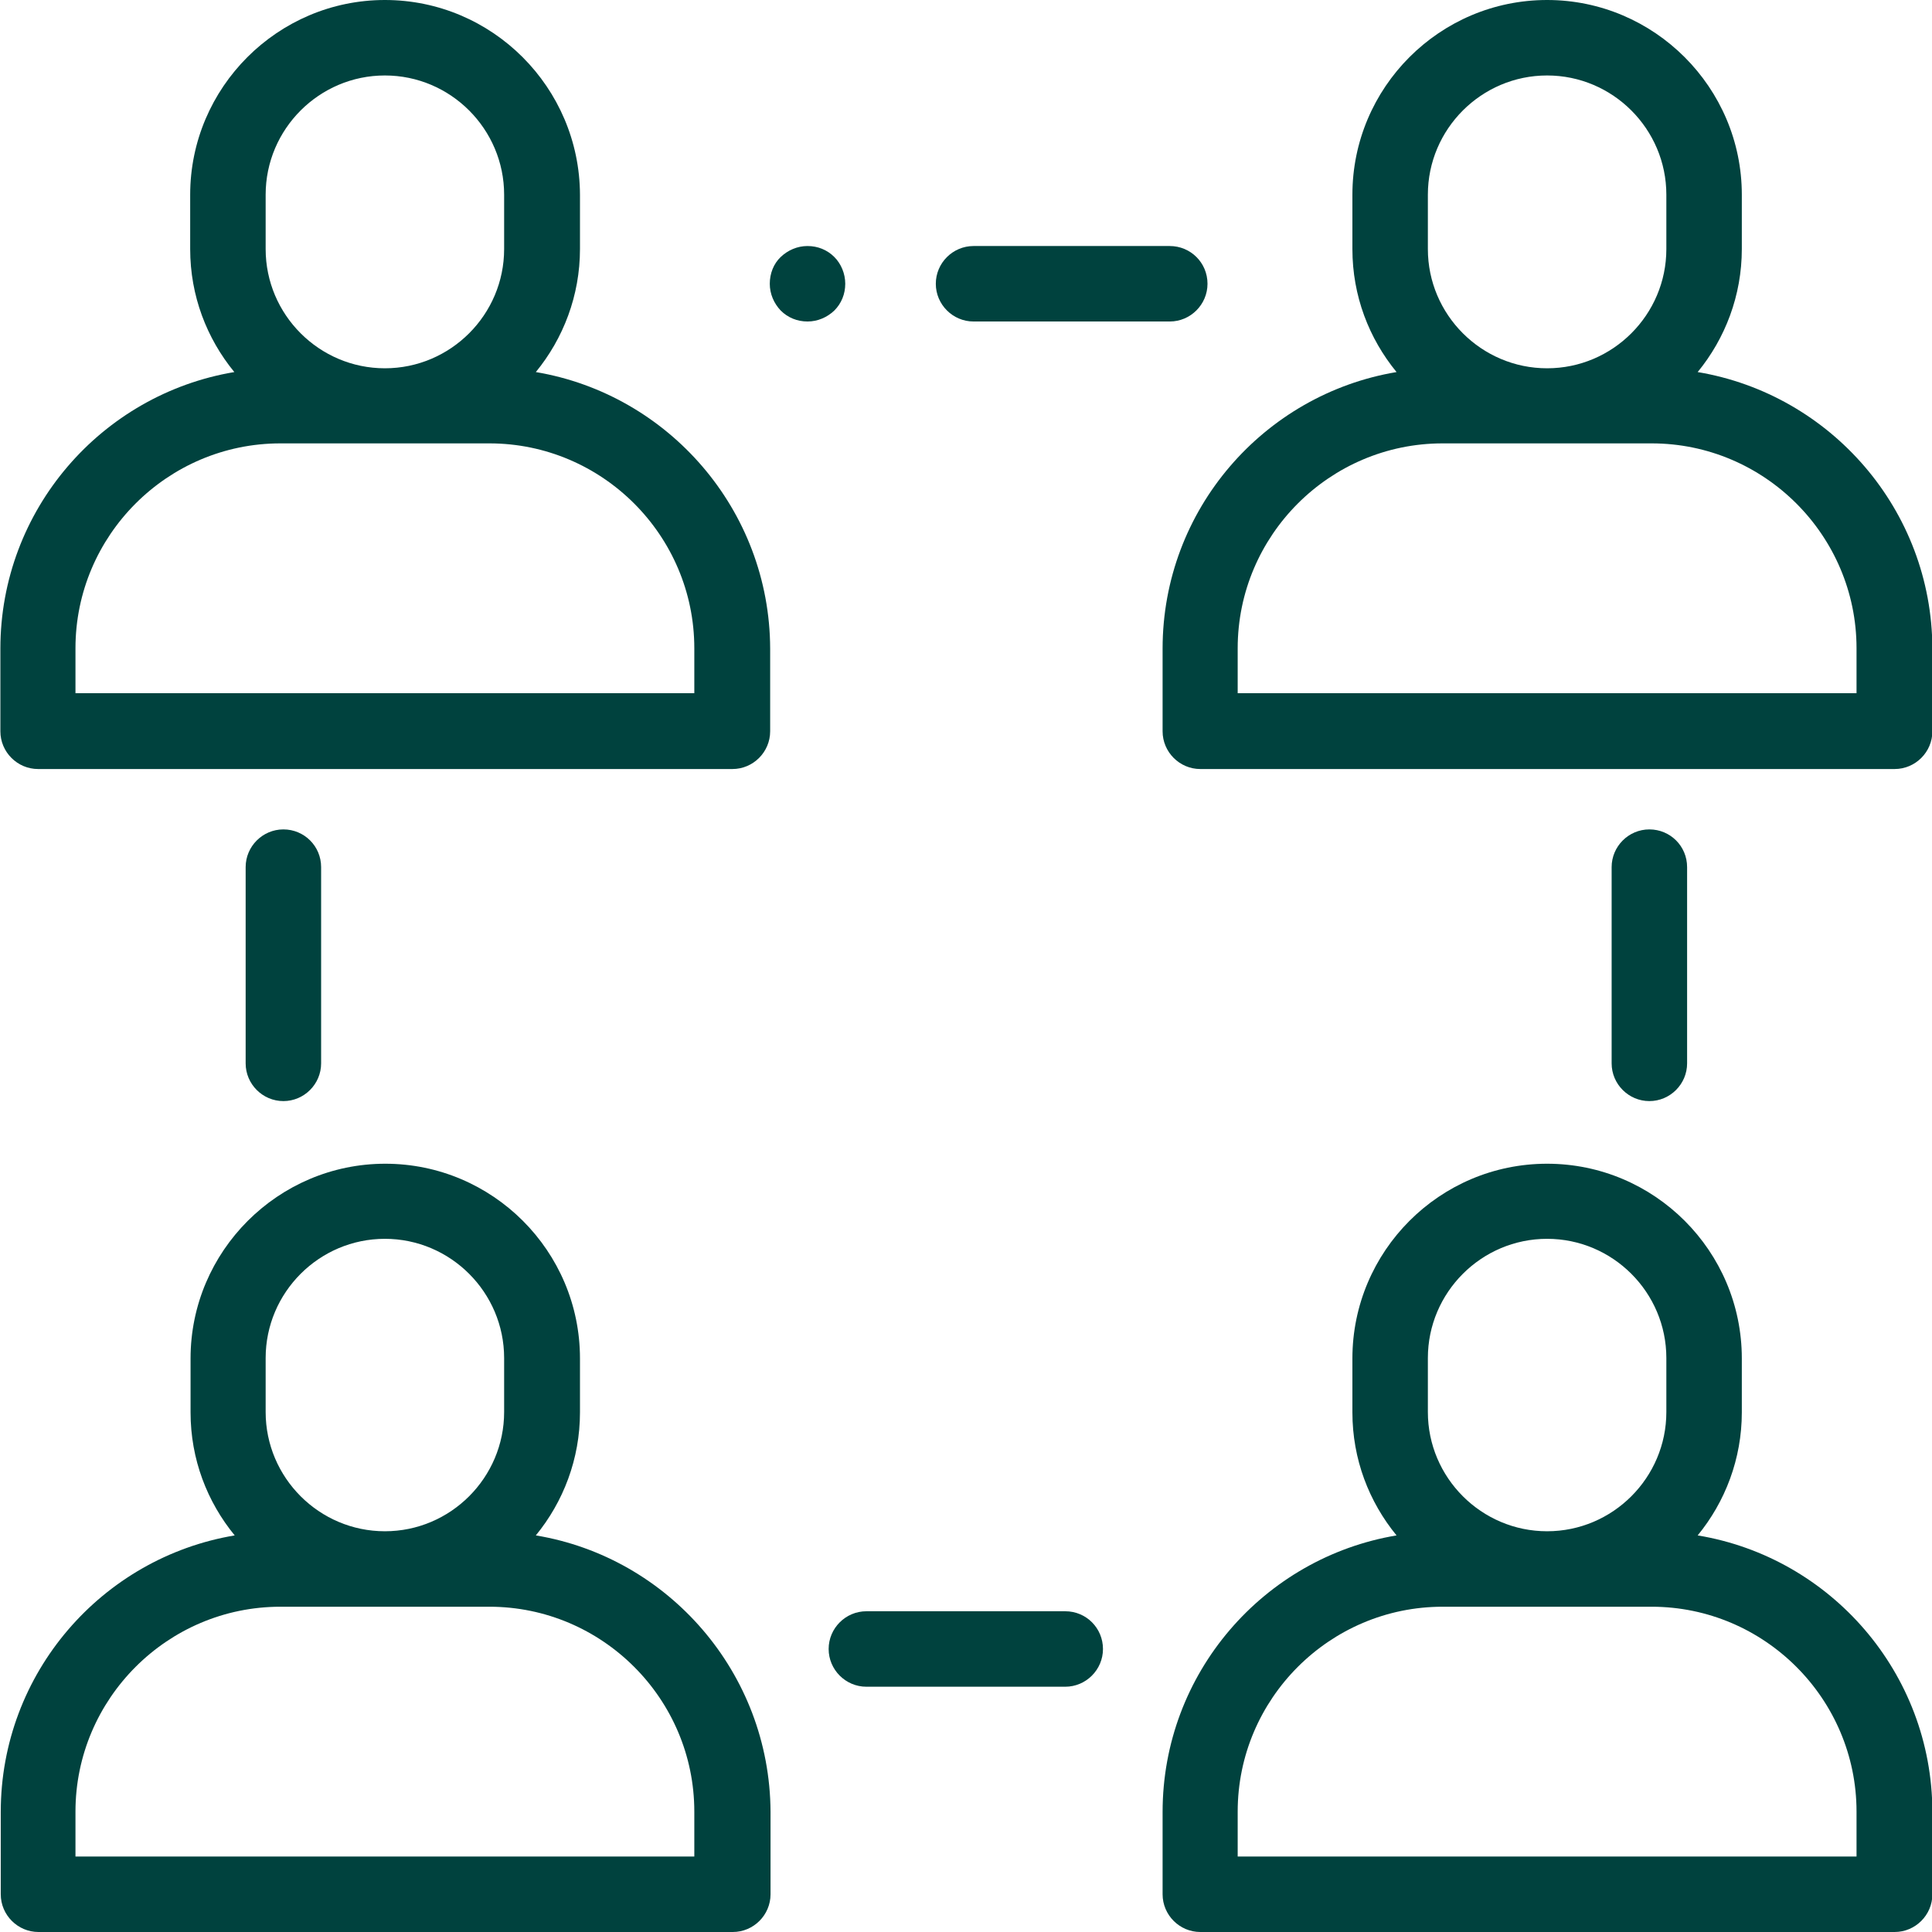 <?xml version="1.0" encoding="utf-8"?>
<!-- Generator: Adobe Illustrator 23.0.2, SVG Export Plug-In . SVG Version: 6.00 Build 0)  -->
<svg version="1.1" id="Capa_1" xmlns="http://www.w3.org/2000/svg" xmlns:xlink="http://www.w3.org/1999/xlink" x="0px" y="0px"
	 viewBox="0 0 512 512" style="enable-background:new 0 0 512 512;" xml:space="preserve">
<style type="text/css">
	.st0{fill:#00423E;}
</style>
<g>
	<g>
		<path class="st0" d="M449.9,98.6c7.3-8.9,11.7-20.3,11.7-32.6V51.6C461.6,23.2,438.4,0,410,0c-28.5,0-51.6,23.2-51.6,51.6V66
			c0,12.4,4.4,23.7,11.7,32.6c-35.2,5.9-62,36.5-62,73.3v21.9c0,5.5,4.5,10,10,10h184c5.5,0,10-4.5,10-10v-21.9
			C512,135.1,485.1,104.5,449.9,98.6z M378.4,51.6c0-17.4,14.2-31.6,31.6-31.6c17.4,0,31.6,14.2,31.6,31.6V66
			c0,17.4-14.2,31.6-31.6,31.6S378.4,83.4,378.4,66V51.6z M328,183.7v-11.9c0-29.9,24.4-54.3,54.3-54.3h55.4
			c29.9,0,54.3,24.4,54.3,54.3v11.9H328z"/>
	</g>
</g>
<g>
	<g>
		<path class="st0" d="M310,65.2h-52c-5.5,0-10,4.5-10,10s4.5,10,10,10h52c5.5,0,10-4.5,10-10C320,69.6,315.5,65.2,310,65.2z"/>
	</g>
</g>
<g>
	<g>
		<path class="st0" d="M221.1,68.1c-1.9-1.9-4.4-2.9-7.1-2.9s-5.2,1.1-7.1,2.9s-2.9,4.4-2.9,7.1s1.1,5.2,2.9,7.1
			c1.9,1.9,4.4,2.9,7.1,2.9s5.2-1.1,7.1-2.9c1.9-1.9,2.9-4.4,2.9-7.1S222.9,69.9,221.1,68.1z"/>
	</g>
</g>
<g>
	<g>
		<path class="st0" d="M282.3,427h-52.7c-5.5,0-10,4.5-10,10s4.5,10,10,10h52.7c5.5,0,10-4.5,10-10S287.9,427,282.3,427z"/>
	</g>
</g>
<g>
	<g>
		<path class="st0" d="M75.1,219.8c-5.5,0-10,4.5-10,10v52c0,5.5,4.5,10,10,10s10-4.5,10-10v-52C85.1,224.2,80.6,219.8,75.1,219.8z"
			/>
	</g>
</g>
<g>
	<g>
		<path class="st0" d="M437.1,219.8c-5.5,0-10,4.5-10,10v52c0,5.5,4.5,10,10,10s10-4.5,10-10v-52
			C447.1,224.2,442.6,219.8,437.1,219.8z"/>
	</g>
</g>
<g>
	<g>
		<path class="st0" d="M142,98.6c7.3-8.9,11.7-20.3,11.7-32.6V51.6C153.6,23.2,130.5,0,102,0C73.6,0,50.4,23.2,50.4,51.6V66
			c0,12.4,4.4,23.7,11.7,32.6c-35.2,5.9-62,36.5-62,73.3v21.9c0,5.5,4.5,10,10,10h184c5.5,0,10-4.5,10-10v-21.9
			C204,135.1,177.1,104.5,142,98.6z M70.4,51.6C70.4,34.2,84.6,20,102,20s31.6,14.2,31.6,31.6V66c0,17.4-14.2,31.6-31.6,31.6
			S70.4,83.4,70.4,66V51.6z M184,183.7H20v-11.9c0-29.9,24.4-54.3,54.3-54.3h55.4c29.9,0,54.3,24.4,54.3,54.3L184,183.7L184,183.7z"
			/>
	</g>
</g>
<g>
	<g>
		<path class="st0" d="M449.9,406.9c7.3-8.9,11.7-20.3,11.7-32.6v-14.3c0-28.5-23.2-51.6-51.6-51.6c-28.5,0-51.6,23.2-51.6,51.6
			v14.3c0,12.4,4.4,23.7,11.7,32.6c-35.2,5.9-62,36.5-62,73.3V502c0,5.5,4.5,10,10,10h184c5.5,0,10-4.5,10-10v-21.9
			C512,443.3,485.1,412.7,449.9,406.9z M378.4,359.9c0-17.4,14.2-31.6,31.6-31.6s31.6,14.2,31.6,31.6v14.3
			c0,17.4-14.2,31.6-31.6,31.6s-31.6-14.2-31.6-31.6V359.9z M328,492v-11.9c0-29.9,24.4-54.3,54.3-54.3h55.4
			c29.9,0,54.3,24.4,54.3,54.3V492H328z"/>
	</g>
</g>
<g>
	<g>
		<path class="st0" d="M142,406.9c7.3-8.9,11.7-20.3,11.7-32.6v-14.3c0-28.5-23.2-51.6-51.6-51.6s-51.6,23.2-51.6,51.6v14.3
			c0,12.4,4.4,23.7,11.7,32.6c-35.2,5.9-62,36.5-62,73.3V502c0,5.5,4.5,10,10,10h184c5.5,0,10-4.5,10-10v-21.9
			C204,443.3,177.1,412.7,142,406.9z M70.4,359.9c0-17.4,14.2-31.6,31.6-31.6s31.6,14.2,31.6,31.6v14.3c0,17.4-14.2,31.6-31.6,31.6
			s-31.6-14.2-31.6-31.6V359.9z M184,492H20v-11.9c0-29.9,24.4-54.3,54.3-54.3h55.4c29.9,0,54.3,24.4,54.3,54.3L184,492L184,492z"/>
	</g>
</g>
</svg>

